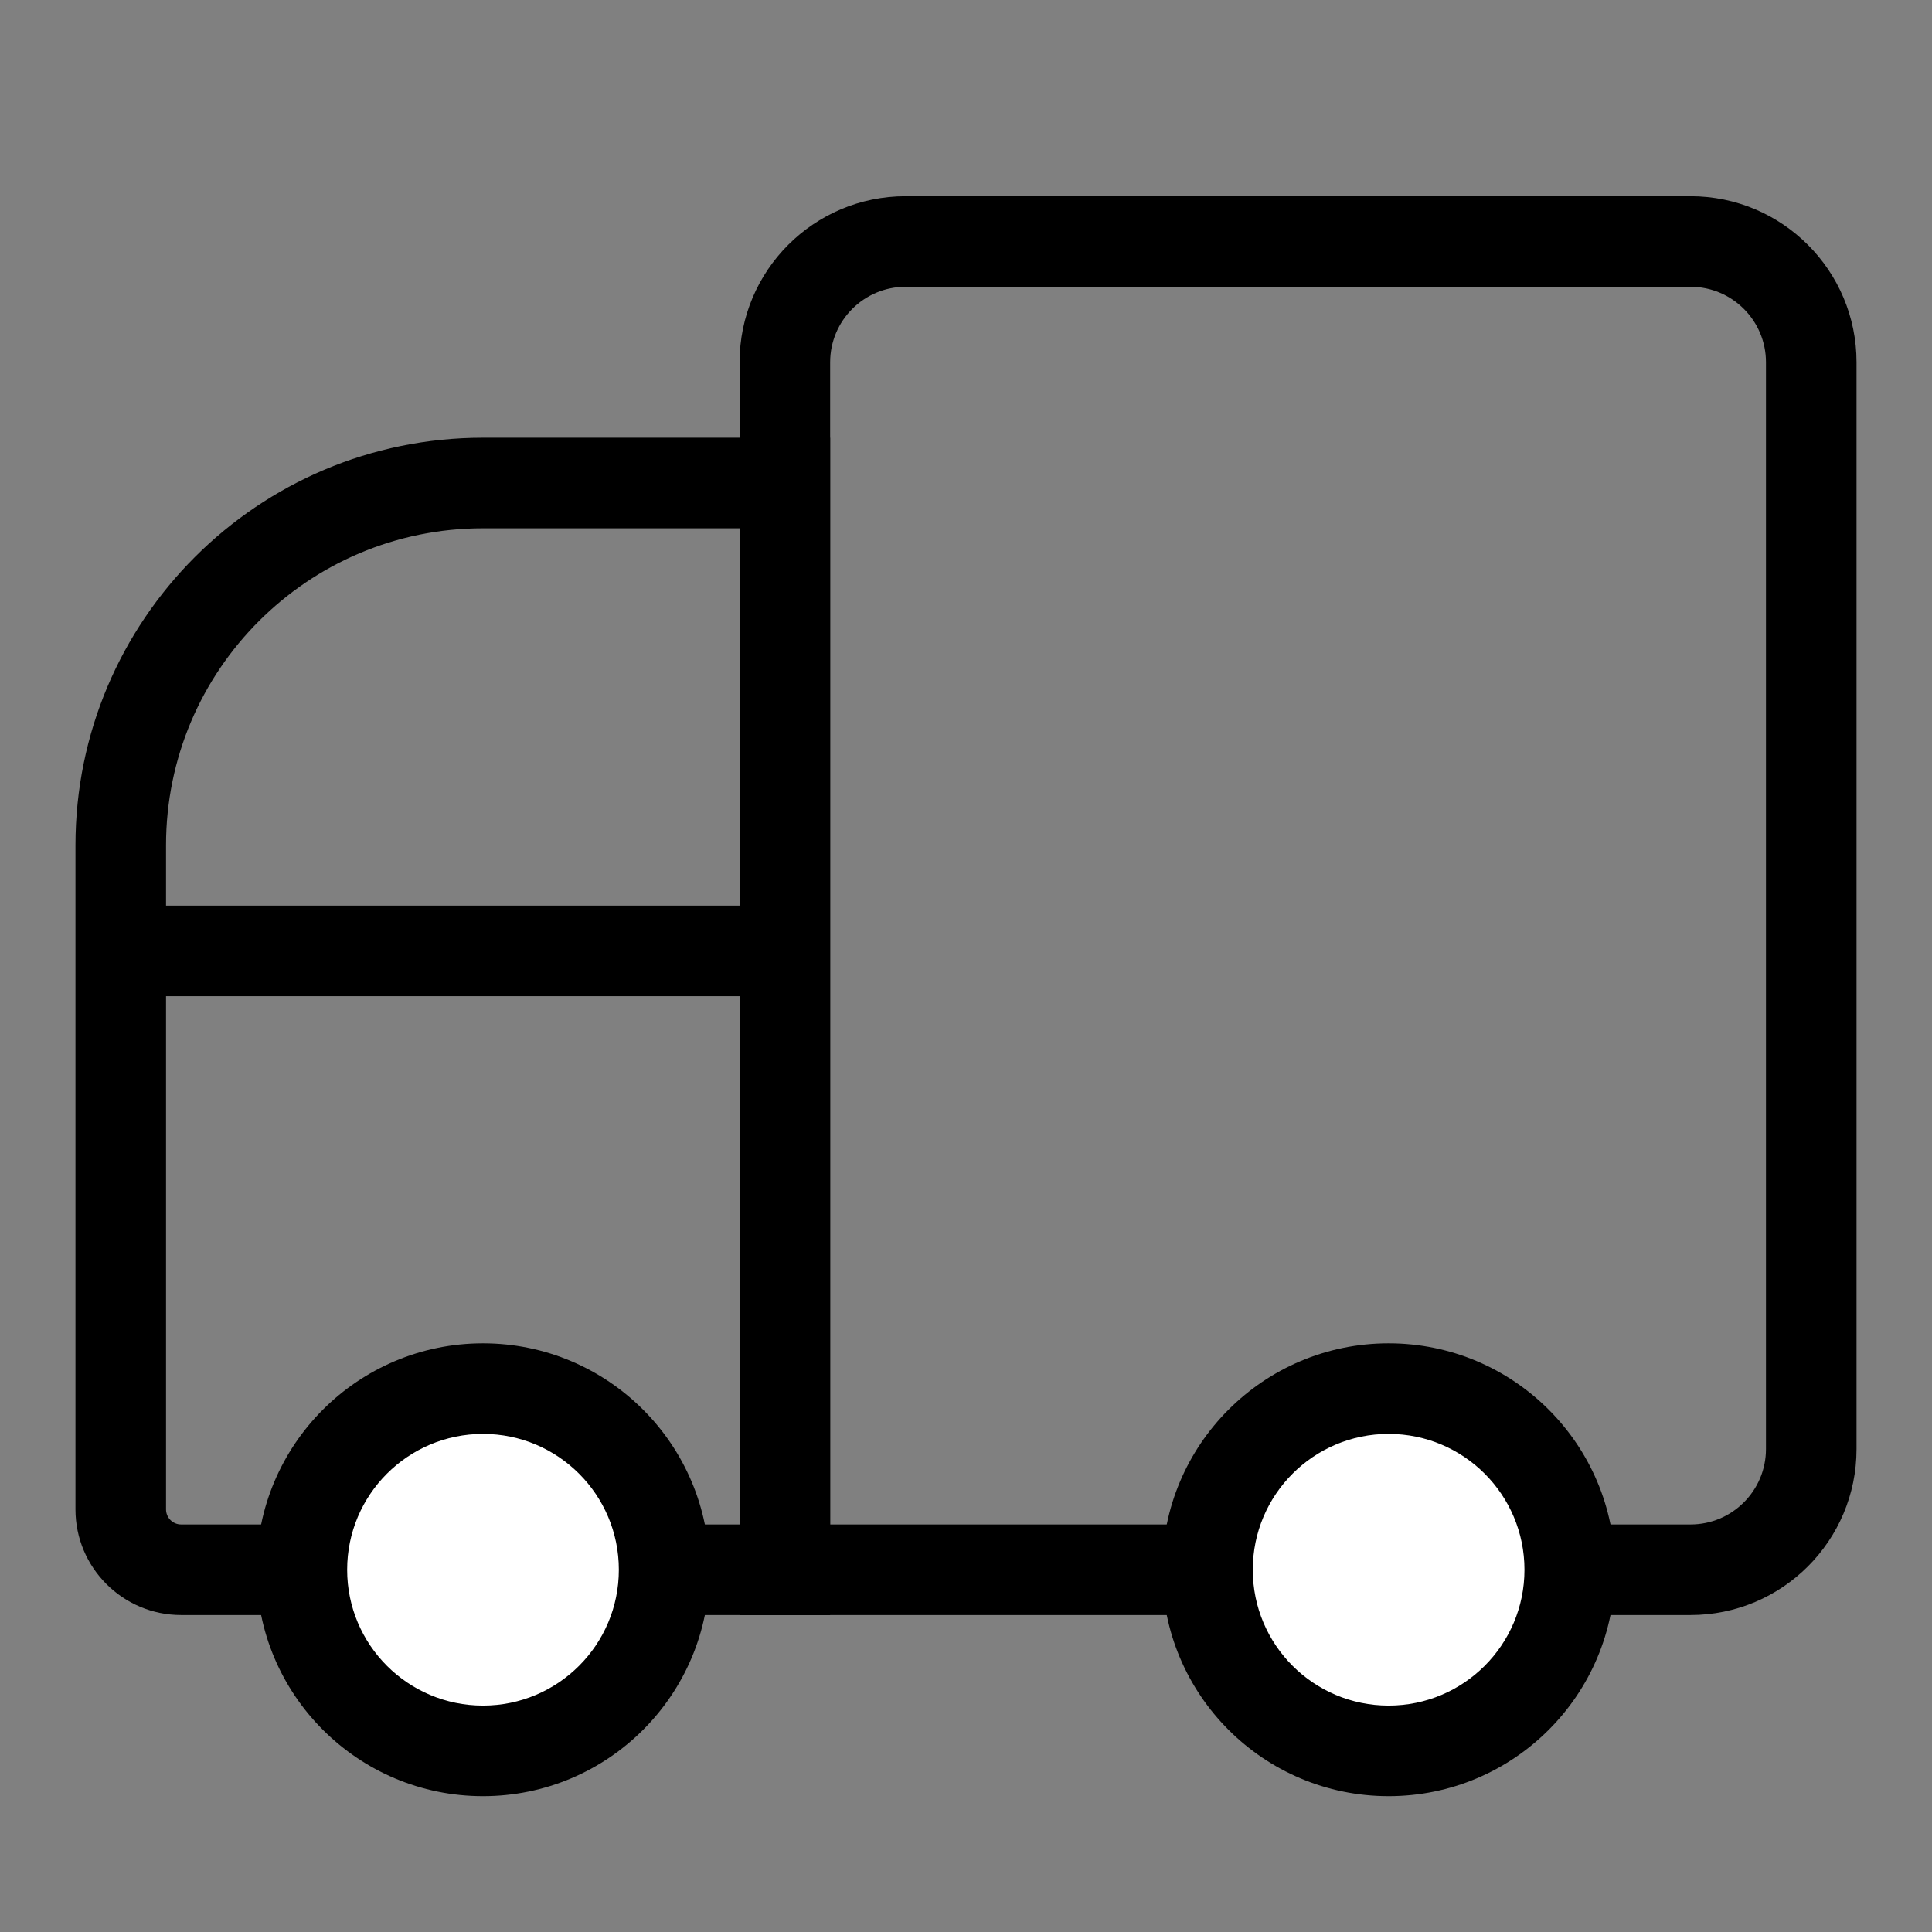 <svg width="32" height="32" viewBox="0 0 32 32" fill="none" xmlns="http://www.w3.org/2000/svg">
<rect x="0" y="0" width="32" height="32" fill="#808080" stroke="none"/>
<path fill-rule="evenodd" clip-rule="evenodd" d="M30.75 6C30.75 4.481 29.519 3.25 28 3.25H15C13.481 3.25 12.25 4.481 12.25 6V26.75H28C29.519 26.75 30.75 25.519 30.75 24V6ZM28 4.75C28.69 4.75 29.25 5.31 29.25 6V24C29.25 24.69 28.69 25.25 28 25.25H13.75V6C13.75 5.31 14.31 4.75 15 4.75H28Z" fill="black"/>
<path fill-rule="evenodd" clip-rule="evenodd" d="M13.75 7.25H8C4.272 7.25 1.25 10.272 1.25 14V25C1.25 25.966 2.034 26.75 3 26.75H13.75V7.25ZM12.25 8.75V25.25H3C2.862 25.25 2.75 25.138 2.75 25V14C2.75 11.101 5.101 8.75 8 8.75H12.25Z" fill="black"/>
<circle cx="2.25" cy="2.25" r="2.25" transform="matrix(-1 0 0 1 10.25 23.75)" fill="white"/>
<circle cx="23" cy="26" r="3" fill="white"/>
<path fill-rule="evenodd" clip-rule="evenodd" d="M23 29.75C20.929 29.75 19.25 28.071 19.25 26C19.25 23.929 20.929 22.25 23 22.25C25.071 22.25 26.75 23.929 26.75 26C26.75 28.071 25.071 29.75 23 29.75ZM23 28.25C21.757 28.25 20.75 27.243 20.75 26C20.75 24.757 21.757 23.75 23 23.75C24.243 23.75 25.25 24.757 25.25 26C25.25 27.243 24.243 28.25 23 28.25Z" fill="black"/>
<circle cx="8" cy="26" r="3" fill="white"/>
<path fill-rule="evenodd" clip-rule="evenodd" d="M8 29.75C5.929 29.75 4.25 28.071 4.25 26C4.25 23.929 5.929 22.25 8 22.25C10.071 22.25 11.75 23.929 11.75 26C11.75 28.071 10.071 29.75 8 29.75ZM8 28.25C6.757 28.25 5.75 27.243 5.75 26C5.75 24.757 6.757 23.75 8 23.75C9.243 23.75 10.25 24.757 10.25 26C10.25 27.243 9.243 28.25 8 28.25Z" fill="black"/>
<path d="M2 15H13V16.5H2V15Z" fill="black"/>
</svg>
